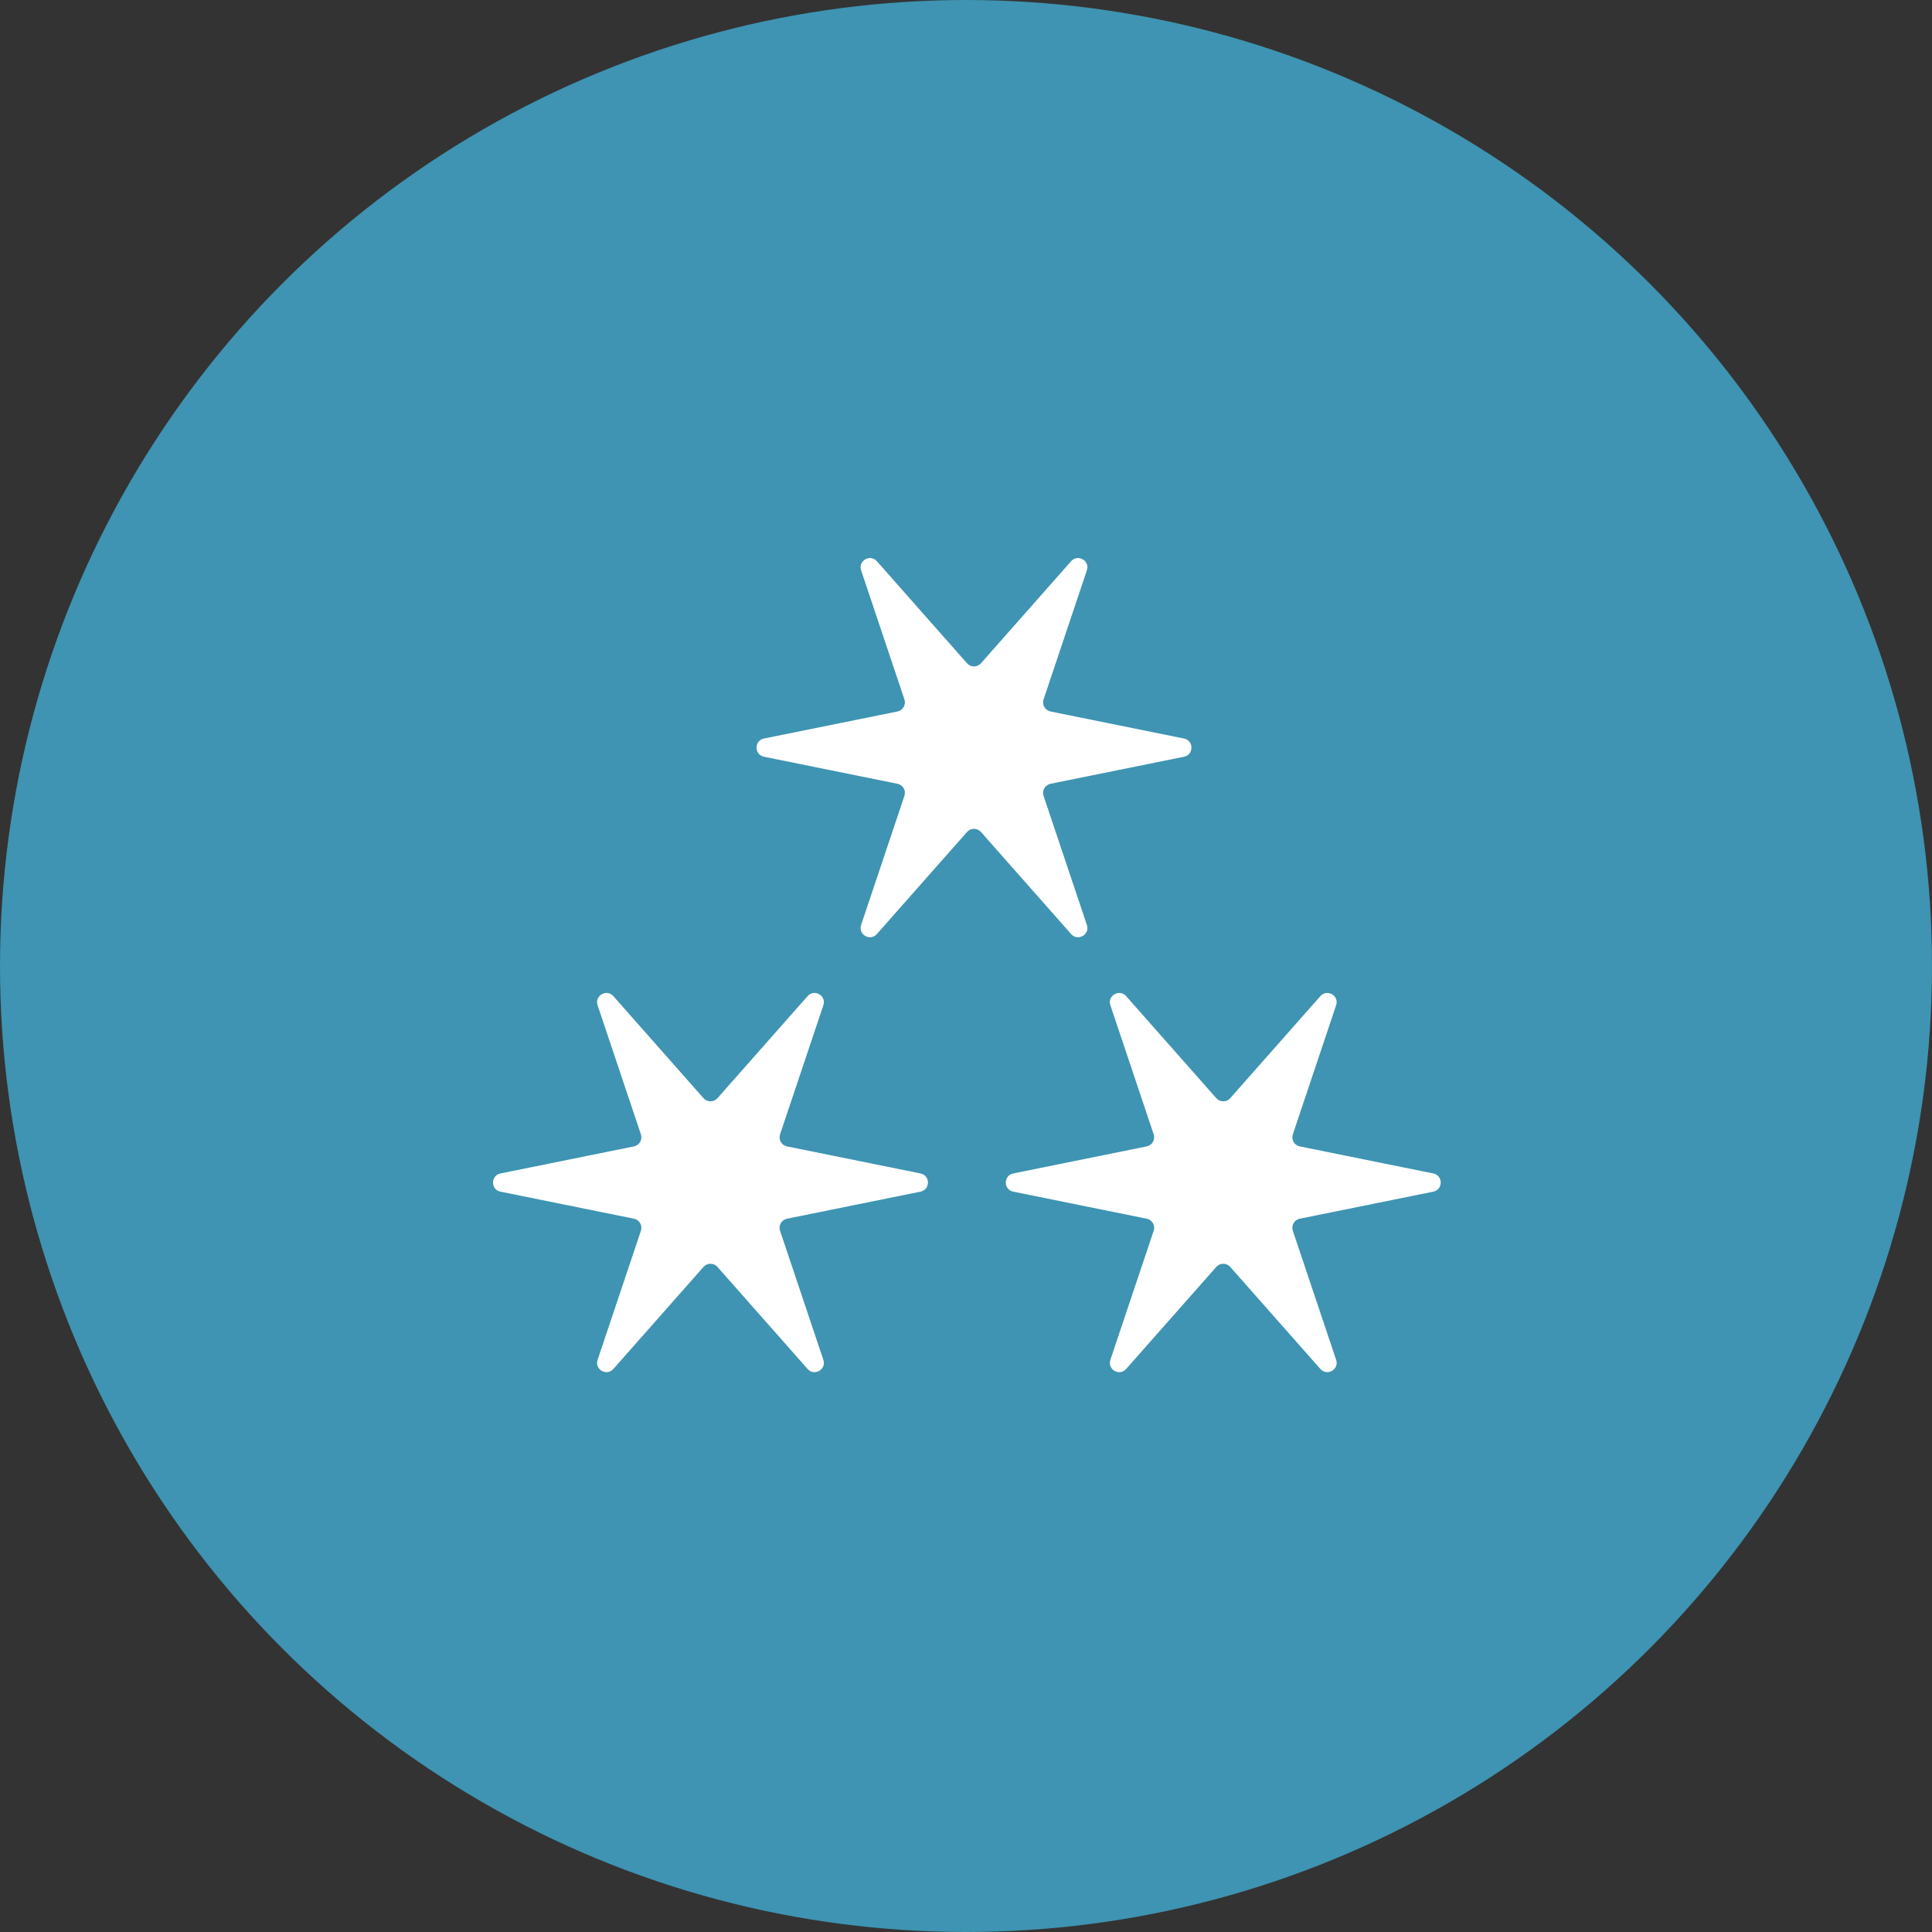 <svg width="208" height="208" viewBox="0 0 208 208" fill="none" xmlns="http://www.w3.org/2000/svg">
<rect x="0" y="0" width="208" height="208" fill="#333333" stroke="none"/>
<circle cx="104" cy="104" r="104" fill="#3E94B2"/>
<path d="M86.946 107.244C87.668 106.427 88.99 107.191 88.644 108.224L83.981 122.124C83.79 122.694 84.141 123.303 84.73 123.422L99.099 126.334C100.168 126.551 100.168 128.078 99.099 128.294L84.73 131.206C84.141 131.325 83.79 131.934 83.981 132.504L88.644 146.404C88.99 147.437 87.668 148.201 86.946 147.384L77.24 136.396C76.842 135.945 76.139 135.945 75.741 136.396L66.035 147.384C65.313 148.201 63.991 147.437 64.337 146.404L69 132.504C69.191 131.934 68.84 131.325 68.251 131.206L53.882 128.294C52.813 128.078 52.813 126.551 53.882 126.334L68.251 123.422C68.84 123.303 69.191 122.694 69 122.124L64.337 108.224C63.991 107.191 65.313 106.427 66.035 107.244L75.741 118.232C76.139 118.683 76.842 118.683 77.24 118.232L86.946 107.244Z" fill="white"/>
<path d="M142.152 107.244C142.874 106.427 144.196 107.191 143.849 108.224L139.187 122.124C138.996 122.694 139.347 123.303 139.936 123.422L154.305 126.334C155.374 126.551 155.374 128.078 154.305 128.294L139.936 131.206C139.347 131.325 138.996 131.934 139.187 132.504L143.849 146.404C144.196 147.437 142.874 148.201 142.152 147.384L132.446 136.396C132.048 135.945 131.345 135.945 130.947 136.396L121.241 147.384C120.519 148.201 119.196 147.437 119.543 146.404L124.206 132.504C124.397 131.934 124.046 131.325 123.456 131.206L109.088 128.294C108.019 128.078 108.019 126.551 109.088 126.334L123.456 123.422C124.046 123.303 124.397 122.694 124.206 122.124L119.543 108.224C119.196 107.191 120.519 106.427 121.241 107.244L130.947 118.232C131.345 118.683 132.048 118.683 132.446 118.232L142.152 107.244Z" fill="white"/>
<path d="M92.708 61.401C92.361 60.367 93.683 59.604 94.405 60.421L104.111 71.409C104.509 71.859 105.212 71.859 105.61 71.409L115.316 60.421C116.038 59.604 117.361 60.367 117.014 61.401L112.351 75.3C112.16 75.871 112.511 76.479 113.101 76.599L127.469 79.51C128.538 79.727 128.538 81.254 127.469 81.471L113.101 84.382C112.511 84.502 112.16 85.111 112.351 85.68L117.014 99.58C117.361 100.614 116.038 101.377 115.316 100.56L105.61 89.572C105.212 89.122 104.509 89.122 104.111 89.572L94.405 100.56C93.683 101.377 92.361 100.614 92.708 99.58L97.37 85.68C97.561 85.111 97.21 84.502 96.621 84.382L82.252 81.471C81.183 81.254 81.183 79.727 82.252 79.51L96.621 76.599C97.21 76.479 97.561 75.871 97.37 75.3L92.708 61.401Z" fill="white"/>
</svg>
